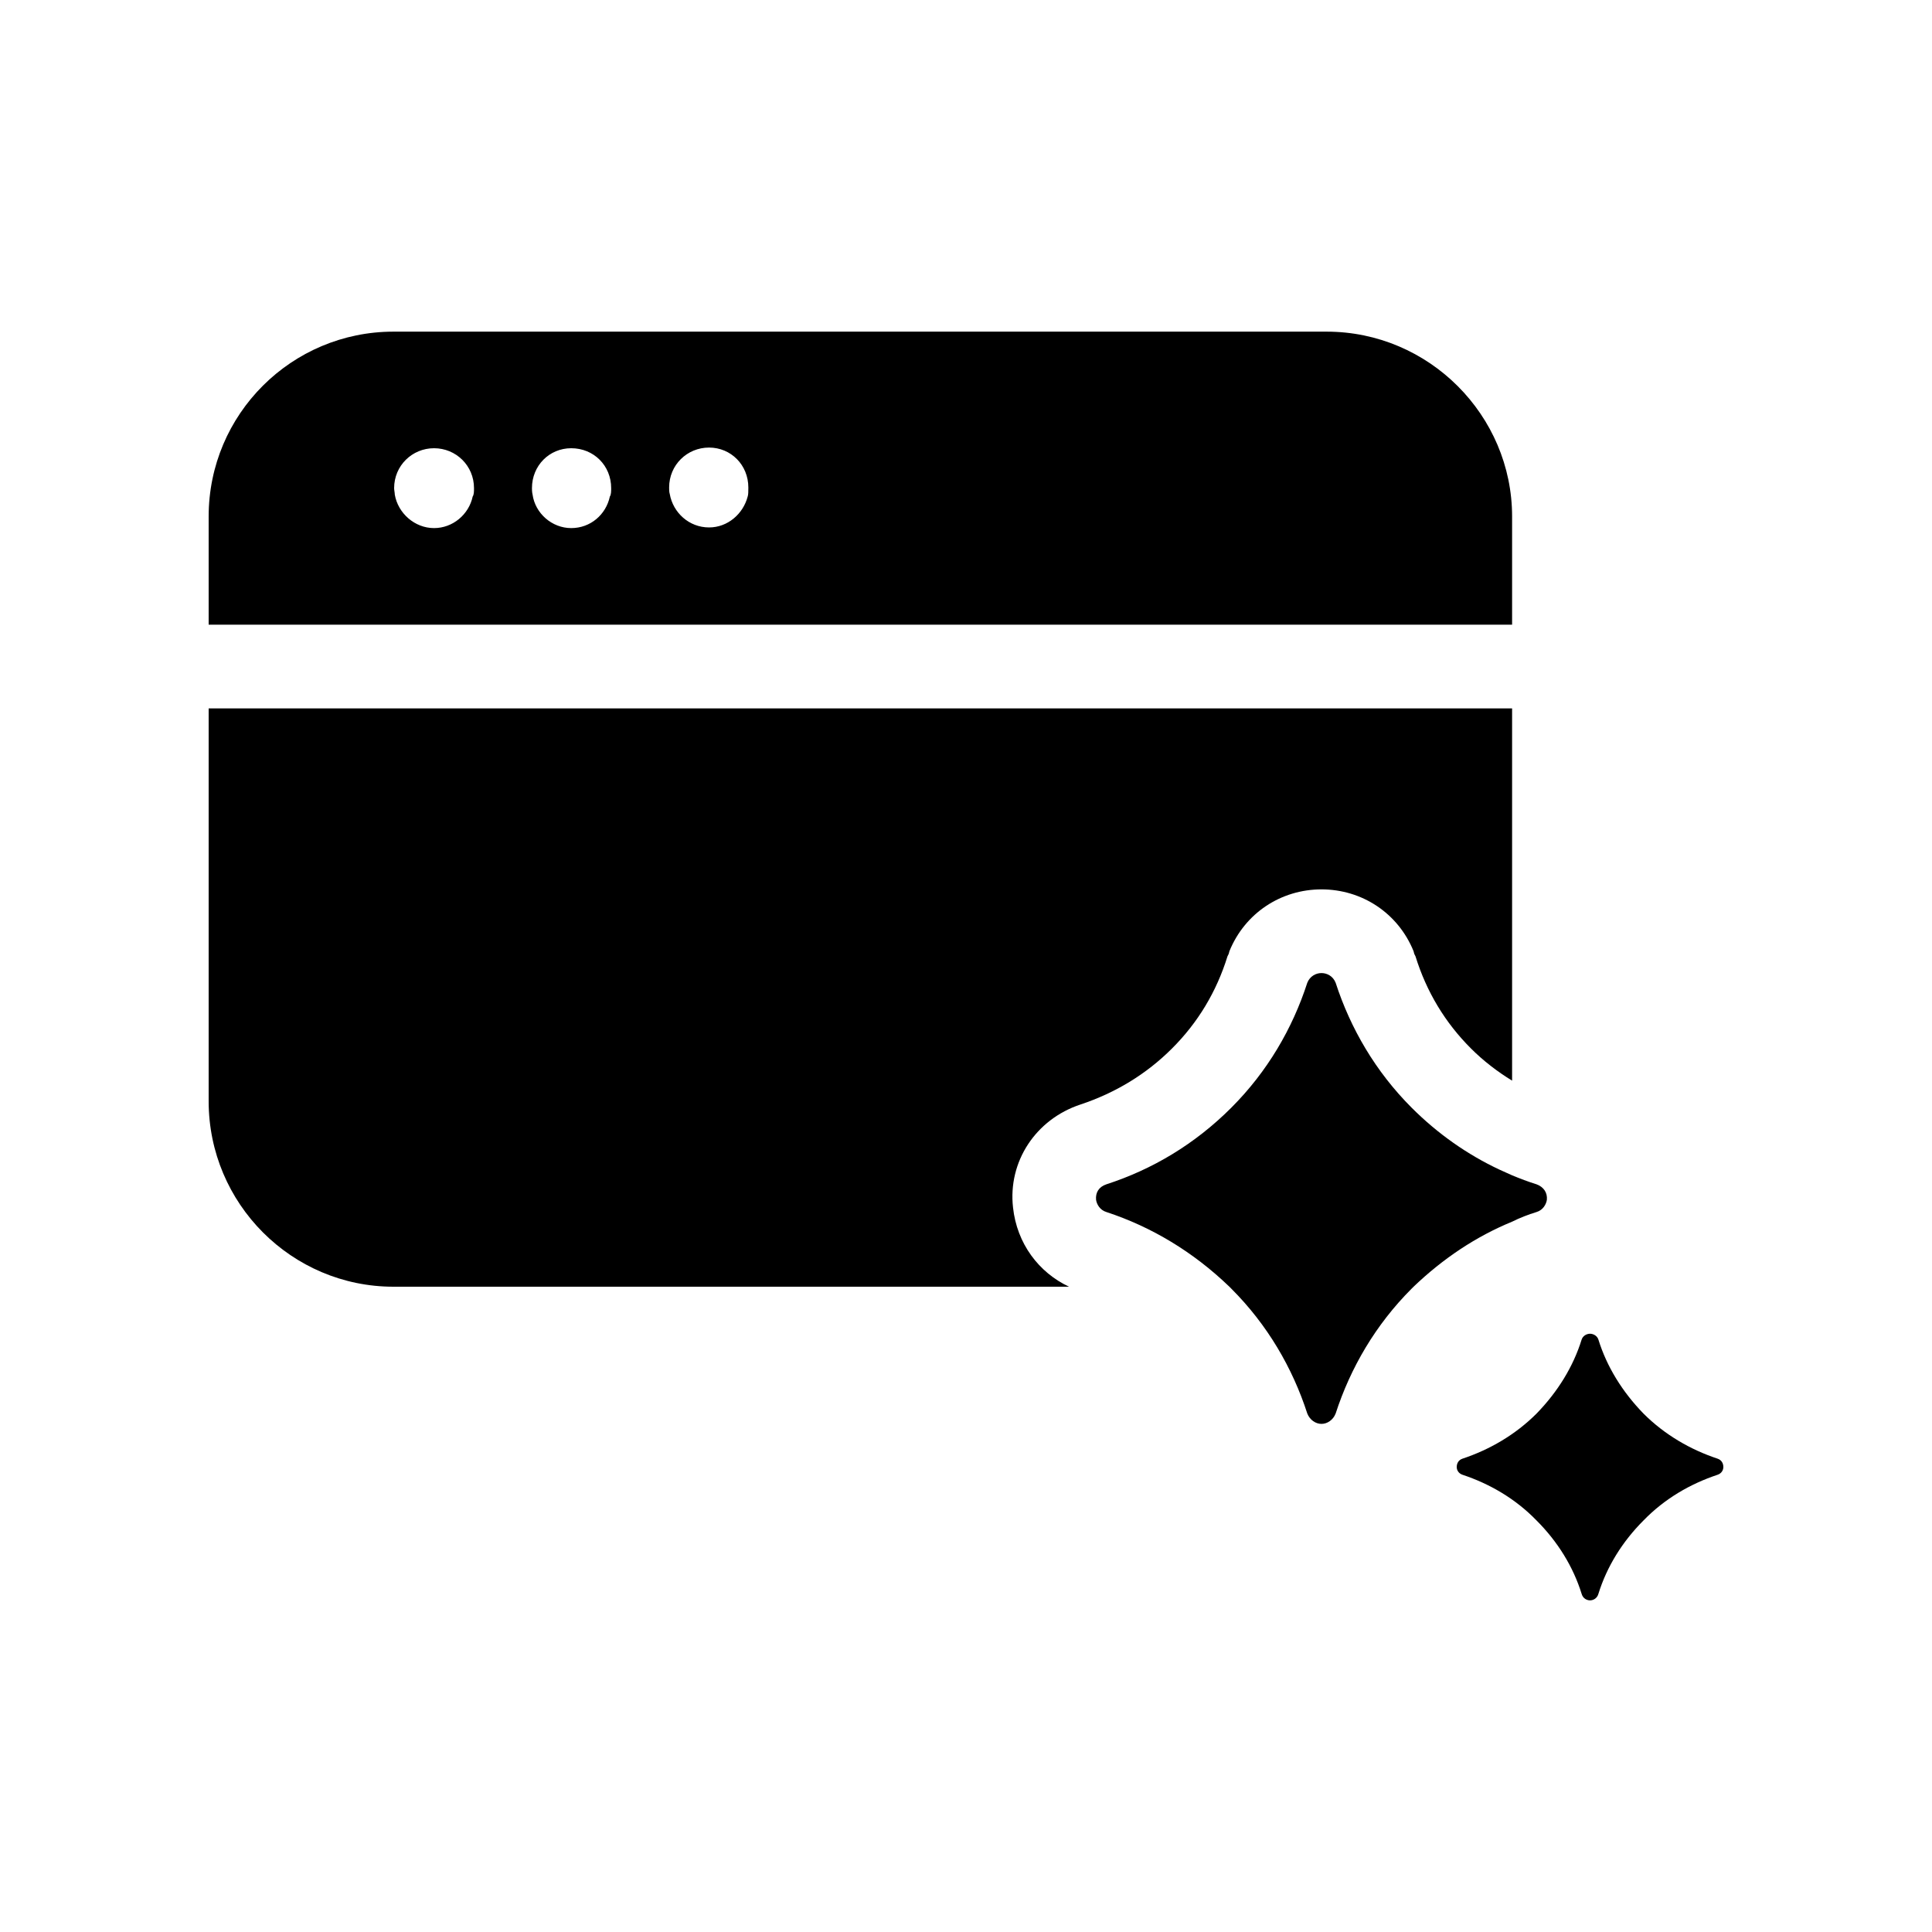 <svg width="50" height="50" viewBox="0 0 50 50" fill="none" xmlns="http://www.w3.org/2000/svg">
<path d="M40.033 31.05C40.016 31.167 39.933 31.317 39.766 31.367C39.55 31.433 39.333 31.517 39.133 31.617C38.2 32 37.35 32.567 36.583 33.3L36.533 33.35C35.6 34.283 34.95 35.4 34.566 36.583C34.5 36.75 34.35 36.85 34.2 36.85C34.05 36.85 33.9 36.75 33.833 36.583C33.45 35.4 32.8 34.283 31.866 33.35C31.85 33.333 31.833 33.317 31.816 33.3C30.883 32.4 29.8 31.75 28.633 31.367C28.466 31.317 28.383 31.167 28.366 31.05C28.35 30.867 28.433 30.717 28.633 30.65C29.816 30.267 30.916 29.617 31.866 28.667C32.8 27.733 33.45 26.617 33.833 25.433C33.9 25.267 34.05 25.183 34.2 25.183C34.35 25.183 34.5 25.267 34.566 25.433C34.95 26.617 35.6 27.733 36.533 28.667C37.216 29.35 37.983 29.883 38.8 30.267C38.916 30.317 39.016 30.367 39.133 30.417C39.333 30.5 39.55 30.583 39.766 30.65C39.95 30.717 40.05 30.867 40.033 31.05Z" fill="black"/>
<path d="M44.6 37.967C44.6 38.05 44.55 38.133 44.45 38.167C43.75 38.4 43.083 38.783 42.533 39.35C41.983 39.9 41.583 40.55 41.366 41.25C41.333 41.367 41.233 41.417 41.15 41.417C41.066 41.417 40.966 41.367 40.933 41.25C40.716 40.55 40.316 39.9 39.766 39.35C39.216 38.783 38.55 38.4 37.85 38.167C37.75 38.133 37.7 38.05 37.7 37.967C37.7 37.867 37.75 37.783 37.85 37.75C38.55 37.517 39.216 37.133 39.766 36.583C40.316 36.017 40.716 35.367 40.933 34.667C40.966 34.567 41.066 34.517 41.15 34.517C41.233 34.517 41.333 34.567 41.366 34.667C41.583 35.367 41.983 36.017 42.533 36.583C43.083 37.133 43.75 37.517 44.45 37.75C44.55 37.783 44.6 37.867 44.6 37.967Z" fill="black"/>
<path d="M5.4 28.5C5.4 31.15 7.55 33.3 10.183 33.3H27.3H27.667C26.883 32.933 26.317 32.183 26.217 31.25C26.083 30.067 26.8 28.967 27.967 28.583C28.867 28.283 29.667 27.8 30.333 27.133C31 26.467 31.483 25.667 31.767 24.75L31.8 24.683L31.817 24.617C32.217 23.633 33.15 23.017 34.2 23.017C35.25 23.017 36.183 23.633 36.583 24.617L36.6 24.683L36.633 24.75C36.917 25.667 37.4 26.467 38.067 27.133C38.383 27.45 38.75 27.733 39.133 27.967V27.783V18.333H5.4V28.5Z" fill="black"/>
<path d="M34.333 8.583H10.183C7.55 8.583 5.4 10.717 5.4 13.367V16.167H39.133V13.367C39.133 10.75 36.983 8.583 34.333 8.583ZM12.233 12.85C12.133 13.317 11.717 13.667 11.233 13.667C10.733 13.667 10.3 13.283 10.217 12.8C10.217 12.75 10.2 12.683 10.2 12.633C10.2 12.05 10.667 11.6 11.233 11.6C11.8 11.6 12.267 12.05 12.267 12.633C12.267 12.717 12.267 12.8 12.233 12.85ZM15.783 12.85C15.683 13.317 15.283 13.667 14.783 13.667C14.283 13.667 13.85 13.283 13.783 12.8C13.767 12.733 13.767 12.667 13.767 12.633C13.767 12.05 14.217 11.6 14.783 11.6C15.367 11.6 15.817 12.05 15.817 12.633C15.817 12.717 15.817 12.8 15.783 12.85ZM19.35 12.85C19.233 13.3 18.833 13.65 18.35 13.65C17.833 13.65 17.417 13.267 17.333 12.783C17.317 12.733 17.317 12.667 17.317 12.617C17.317 12.033 17.783 11.583 18.35 11.583C18.917 11.583 19.367 12.033 19.367 12.617C19.367 12.717 19.367 12.8 19.35 12.85Z" fill="black"/>
</svg>
